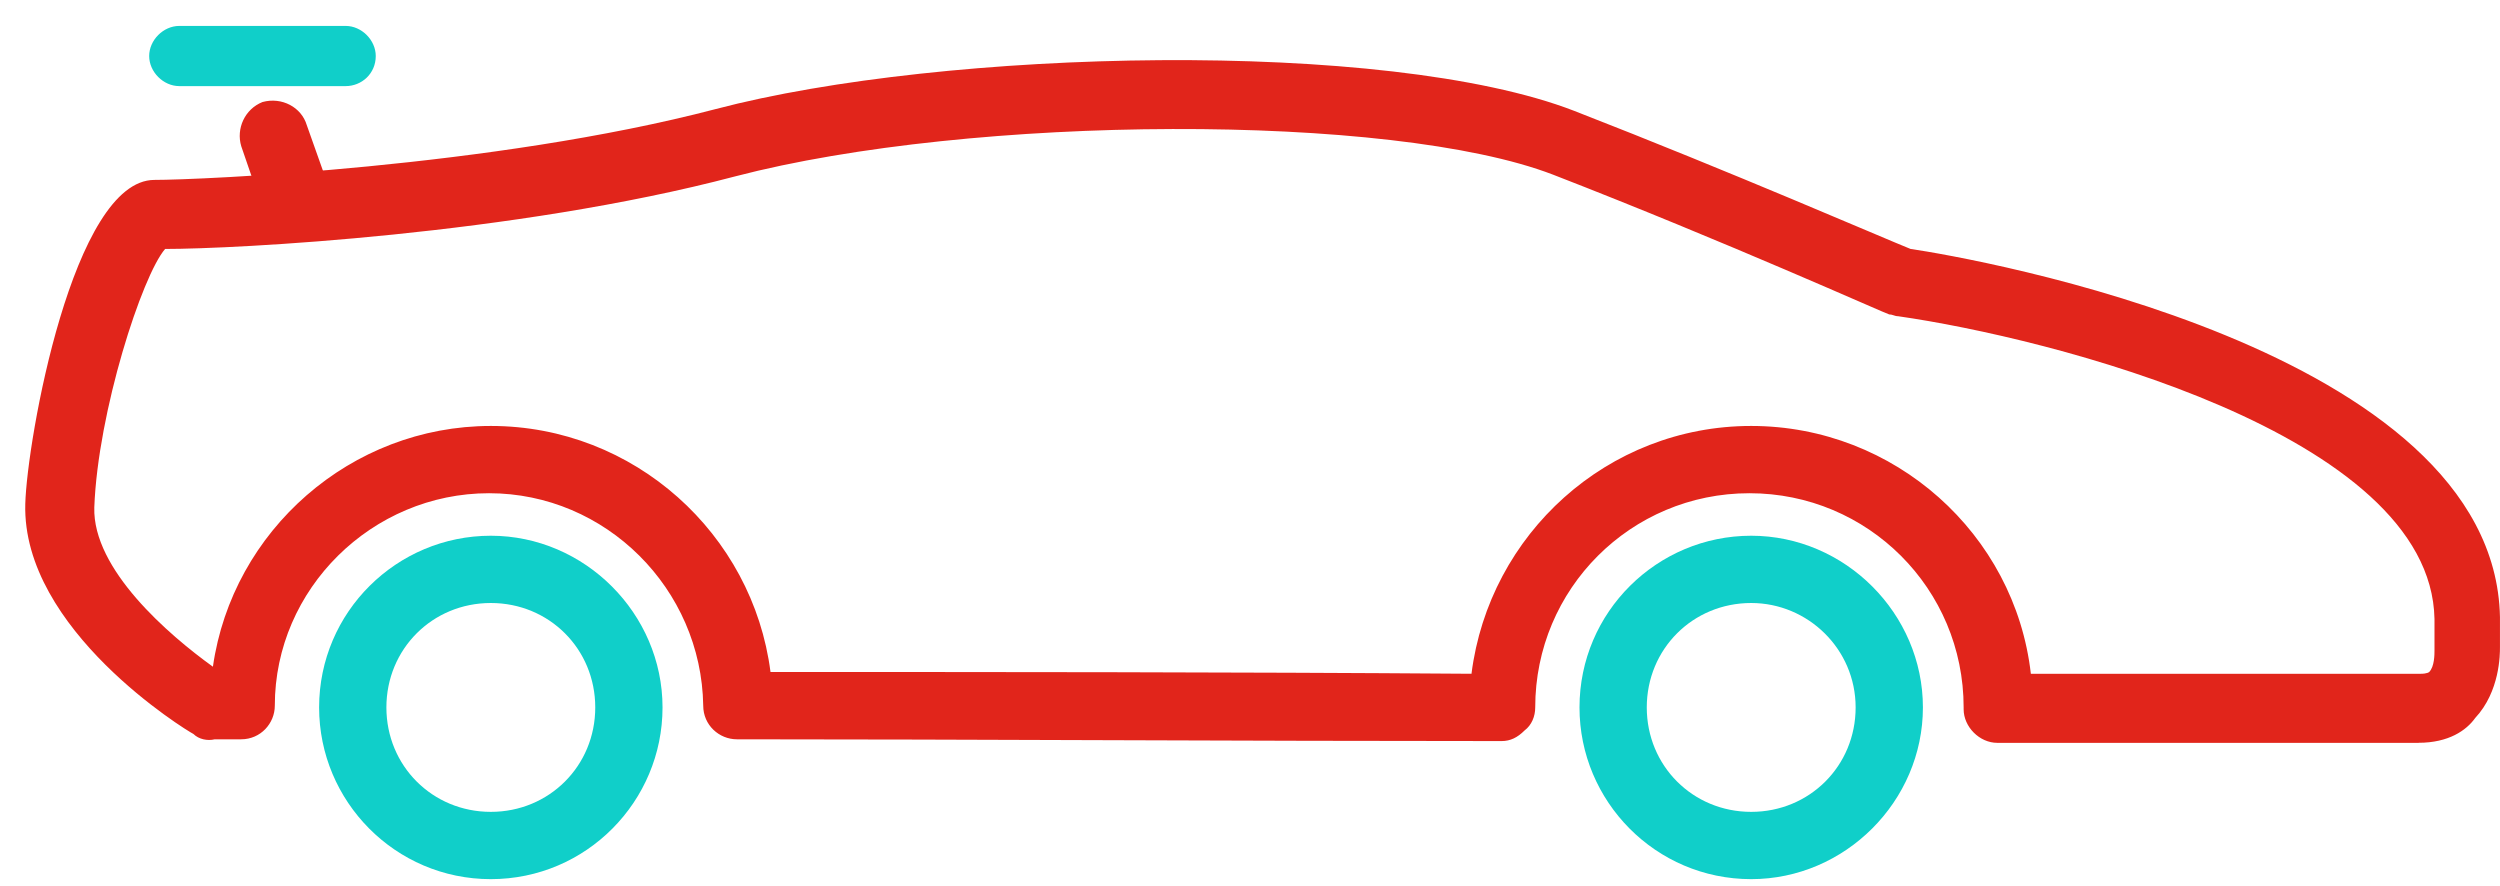 <svg xmlns="http://www.w3.org/2000/svg" width="79" height="28" fill="none"><path fill="#E1251B" d="M76.427 23.474H63.114c-.559 0-1.063-.503-1.063-1.063v-.056c0-3.748-3.021-6.769-6.769-6.769-3.748 0-6.769 3.021-6.769 6.769 0 .28-.112.559-.336.727-.224.224-.448.336-.727.336-8.223 0-16.893-.056-24.165-.056-.559 0-1.063-.448-1.063-1.063-.056-3.692-3.077-6.713-6.769-6.713-3.692 0-6.769 3.021-6.769 6.713 0 .559-.448 1.063-1.063 1.063H6.784c-.224.056-.503 0-.671-.168-.224-.112-5.426-3.3-5.314-7.272C.854 13.908 2.309 5.685 4.882 5.685c1.398 0 10.684-.392 17.732-2.238 7.216-1.902 21.201-2.238 27.13.056 5.034 1.958 9.789 4.028 10.628 4.363 1.902.28 18.459 3.132 18.627 11.635v.951c0 .224 0 1.398-.783 2.237-.28.392-.839.783-1.79.783zm-12.251-2.182h12.306c.224 0 .28-.056.28-.056.168-.168.168-.559.168-.671v-1.007c-.112-5.873-12.25-8.894-16.949-9.565-.112 0-.168-.056-.28-.056-.056 0-5.146-2.293-10.628-4.419-5.09-1.958-18.348-1.902-25.843.056C16.237 7.42 7.399 7.867 5.218 7.867c-.727.839-2.126 5.146-2.238 8.167-.056 1.958 2.349 4.027 3.748 5.034.615-4.307 4.363-7.608 8.782-7.608 4.531 0 8.279 3.412 8.838 7.775 6.713 0 14.6 0 22.151.056.559-4.419 4.307-7.831 8.838-7.831 4.531 0 8.335 3.412 8.838 7.831z"/><path fill="#10CFC9" d="M15.51 27.781c-3.021 0-5.426-2.461-5.426-5.426 0-3.021 2.461-5.426 5.426-5.426s5.426 2.461 5.426 5.426-2.405 5.426-5.426 5.426zm0-8.726c-1.846 0-3.3 1.454-3.3 3.3 0 1.846 1.454 3.3 3.3 3.3 1.846 0 3.3-1.454 3.3-3.3 0-1.846-1.454-3.3-3.3-3.3zM55.338 27.781c-3.021 0-5.426-2.461-5.426-5.426 0-3.021 2.461-5.426 5.426-5.426s5.426 2.461 5.426 5.426-2.461 5.426-5.426 5.426zm0-8.726c-1.846 0-3.3 1.454-3.3 3.3 0 1.846 1.454 3.3 3.3 3.3 1.846 0 3.3-1.454 3.3-3.3 0-1.846-1.51-3.3-3.3-3.3z"/><path fill="#E1251B" fill-rule="evenodd" d="M9.693 3.951l.615 1.734c.168.559-.112 1.175-.671 1.398-.559.168-1.175-.112-1.398-.671l-.615-1.79c-.168-.559.112-1.175.671-1.398.615-.168 1.231.168 1.398.727z" clip-rule="evenodd"/><path fill="#10CFC9" fill-rule="evenodd" d="M10.923 2.721H5.665c-.503 0-.951-.448-.951-.951 0-.503.448-.951.951-.951h5.258c.503 0 .951.448.951.951 0 .559-.448.951-.951.951z" clip-rule="evenodd"/></svg>